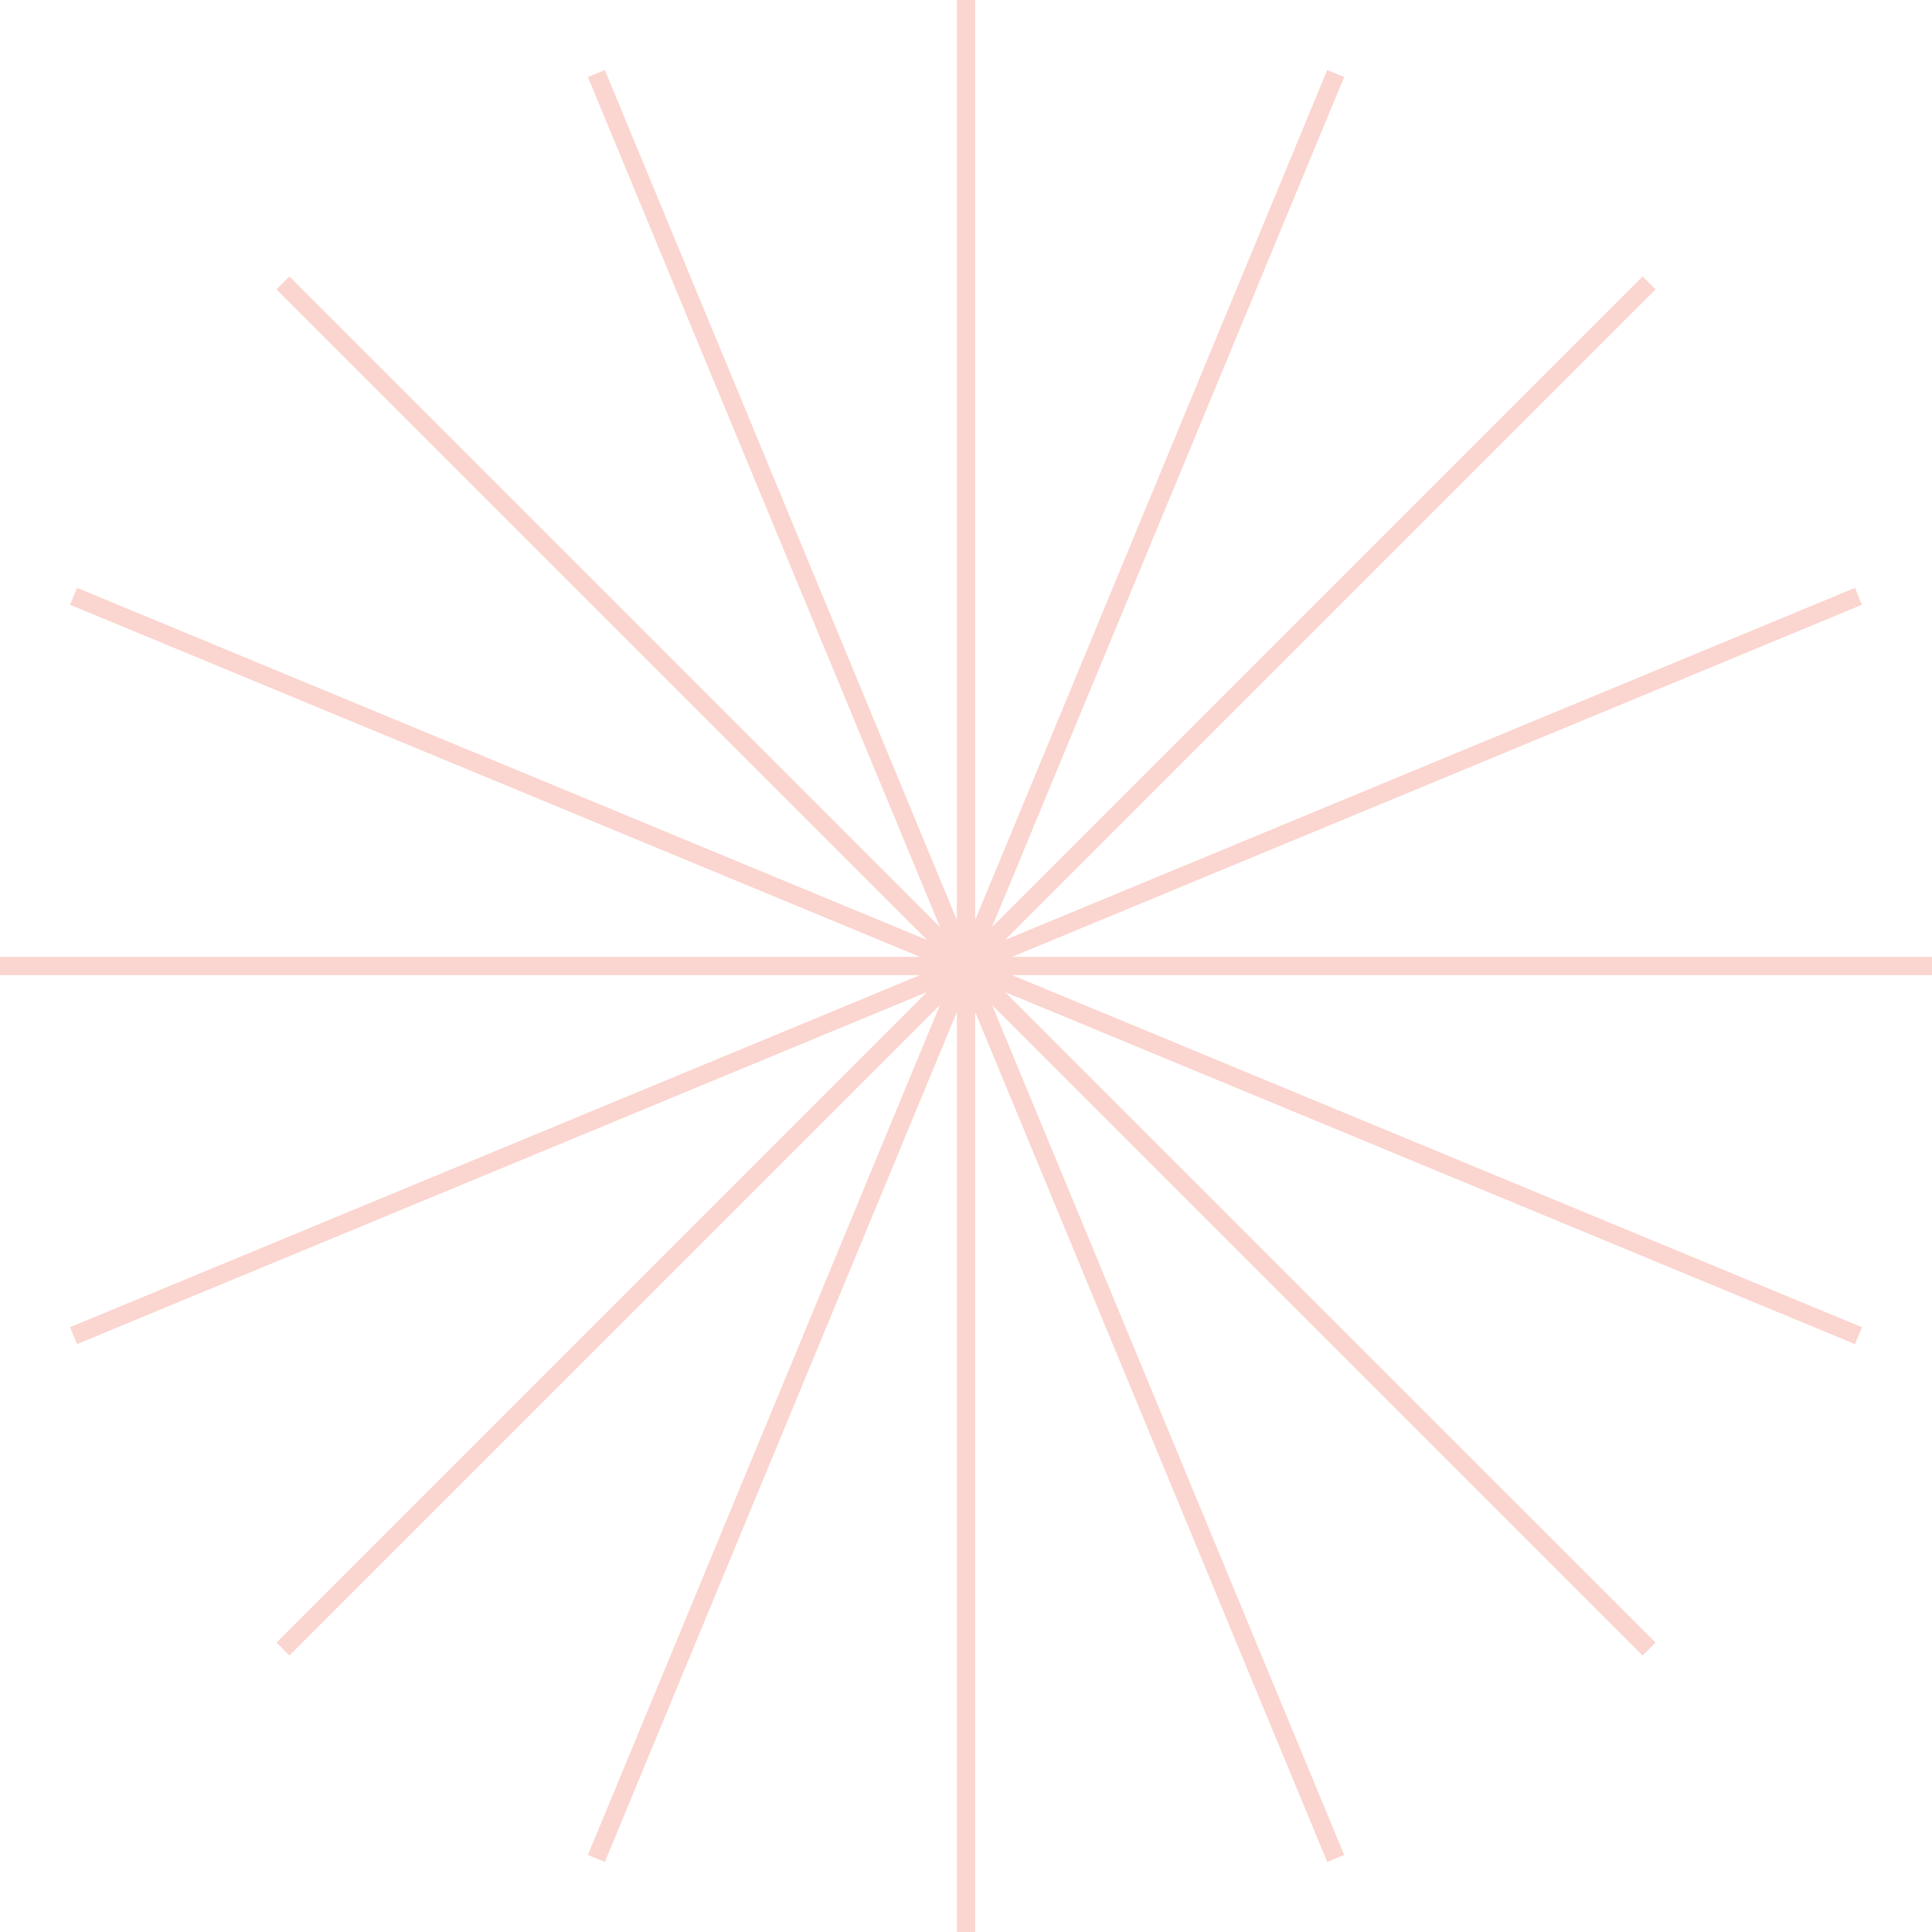 <?xml version="1.0" encoding="UTF-8"?>
<svg xmlns="http://www.w3.org/2000/svg" xmlns:xlink="http://www.w3.org/1999/xlink" width="213px" height="213px" viewBox="0 0 213 213" version="1.1">
  <title>Fill 1 Copy</title>
  <g id="Page-1" stroke="none" stroke-width="1" fill="none" fill-rule="evenodd">
    <g id="Info" transform="translate(-1215, -1506)" fill="#FBD5CF">
      <polygon id="Fill-1-Copy" style="mix-blend-mode: color-burn;" points="1320.494 1506 1320.494 1607.431 1281.679 1513.722 1279.816 1514.493 1318.63 1608.202 1246.908 1536.48 1245.483 1537.905 1317.202 1609.63 1223.496 1570.812 1222.722 1572.673 1316.431 1611.494 1215 1611.494 1215 1613.506 1316.431 1613.506 1222.722 1652.324 1223.496 1654.184 1317.202 1615.37 1245.483 1687.092 1246.908 1688.517 1318.63 1616.798 1279.816 1710.507 1281.679 1711.278 1320.494 1617.569 1320.494 1719 1322.512 1719 1322.512 1617.569 1361.327 1711.278 1363.191 1710.507 1324.37 1616.798 1396.095 1688.517 1397.524 1687.092 1325.798 1615.37 1419.51 1654.184 1420.278 1652.324 1326.572 1613.506 1428 1613.506 1428 1611.494 1326.572 1611.494 1420.278 1572.673 1419.51 1570.812 1325.798 1609.63 1397.524 1537.905 1396.095 1536.48 1324.37 1608.202 1363.191 1514.493 1361.327 1513.722 1322.512 1607.431 1322.512 1506"></polygon>
    </g>
  </g>
</svg>
